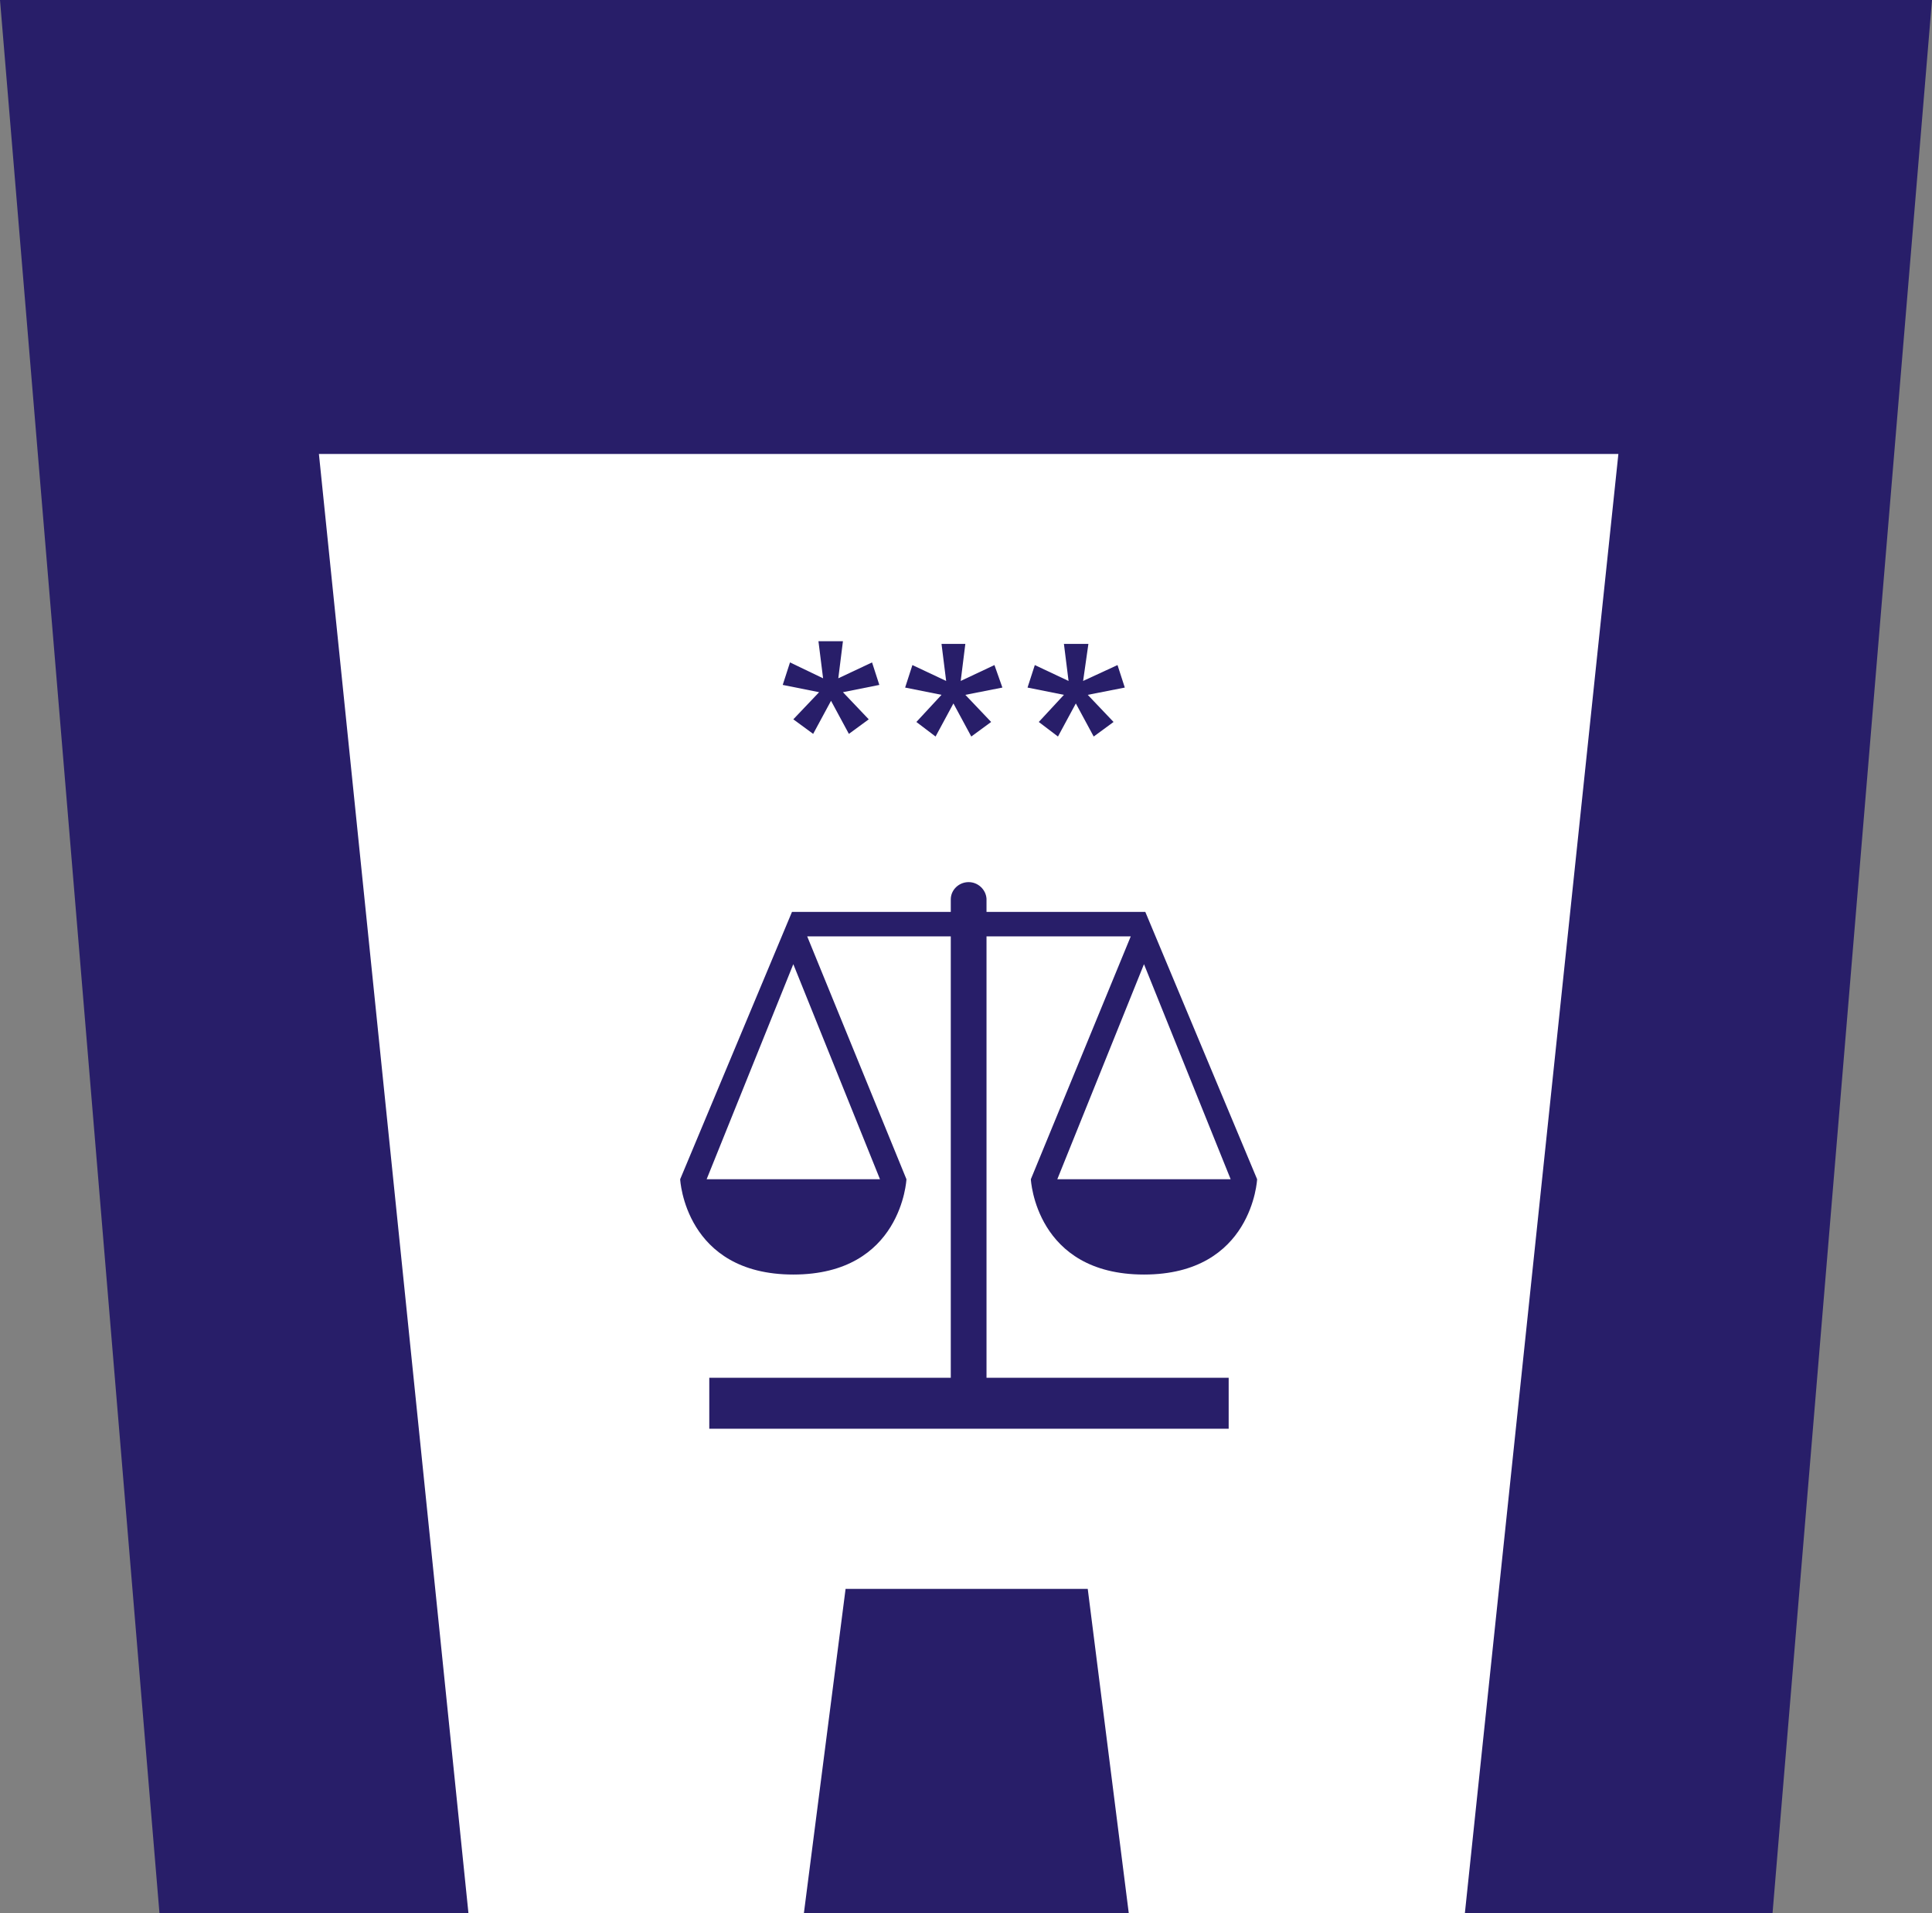 <?xml version="1.0" encoding="UTF-8"?> <!-- Generator: Adobe Illustrator 25.1.0, SVG Export Plug-In . SVG Version: 6.00 Build 0) --> <svg xmlns="http://www.w3.org/2000/svg" xmlns:xlink="http://www.w3.org/1999/xlink" version="1.1" id="Laag_1" x="0px" y="0px" viewBox="0 0 292 289.1" style="enable-background:new 0 0 292 289.1;" xml:space="preserve"><rect x="0" y="0" width="292" height="289.1" fill="#808080" stroke="none"/> <style type="text/css"> .st0{fill:#281E69;} .st1{fill:#FFFFFF;} </style> <g> <polygon class="st0" points="0,0 292,0 267.9,289.1 24.1,289.1 0,0 "></polygon> <polygon class="st1" points="221.4,289.1 244.6,68.6 48.2,68.6 70.8,289.1 121.5,289.1 127.8,240.1 164.4,240.1 170.6,289.1 221.4,289.1 "></polygon> <path class="st0" d="M149.1,141.5h21.8l-15.1,36.7c0,0,0.7,14.4,17.1,14.4s17.1-14.4,17.1-14.4l-16.9-40.4h-24v-2h0 c-0.1-1.4-1.3-2.5-2.7-2.5c-1.5,0-2.7,1.2-2.7,2.6c0,0.1,0,0.1,0,0.2v1.7h-24l-16.9,40.4c0,0,0.7,14.4,17.1,14.4 c16.4,0,17.1-14.4,17.1-14.4L122,141.5h21.7v66.7h-36.5v7.7h78.5v-7.7h-36.6V141.5L149.1,141.5z M186,178.2h-26.2l13.1-32.5 L186,178.2L186,178.2z M133,178.2h-26.2l13.1-32.5L133,178.2L133,178.2z"></path> <polygon class="st0" points="124.4,102.5 119.4,100.1 118.3,103.5 123.8,104.6 119.9,108.7 122.9,110.9 125.6,105.9 128.3,110.9 131.3,108.7 127.4,104.6 132.9,103.5 131.8,100.1 126.7,102.5 127.4,96.9 123.7,96.9 124.4,102.5 "></polygon> <polygon class="st0" points="143,102.9 137.9,100.5 136.8,103.9 142.3,105 138.5,109.1 141.4,111.3 144.1,106.3 146.8,111.3 149.8,109.1 145.9,105 151.5,103.9 150.3,100.5 145.2,102.9 145.9,97.3 142.3,97.3 143,102.9 "></polygon> <polygon class="st0" points="161.5,102.9 156.4,100.5 155.3,103.9 160.8,105 157,109.1 159.9,111.3 162.6,106.3 165.3,111.3 168.3,109.1 164.4,105 170,103.9 168.9,100.5 163.7,102.9 164.5,97.3 160.8,97.3 161.5,102.9 "></polygon> </g> </svg> 